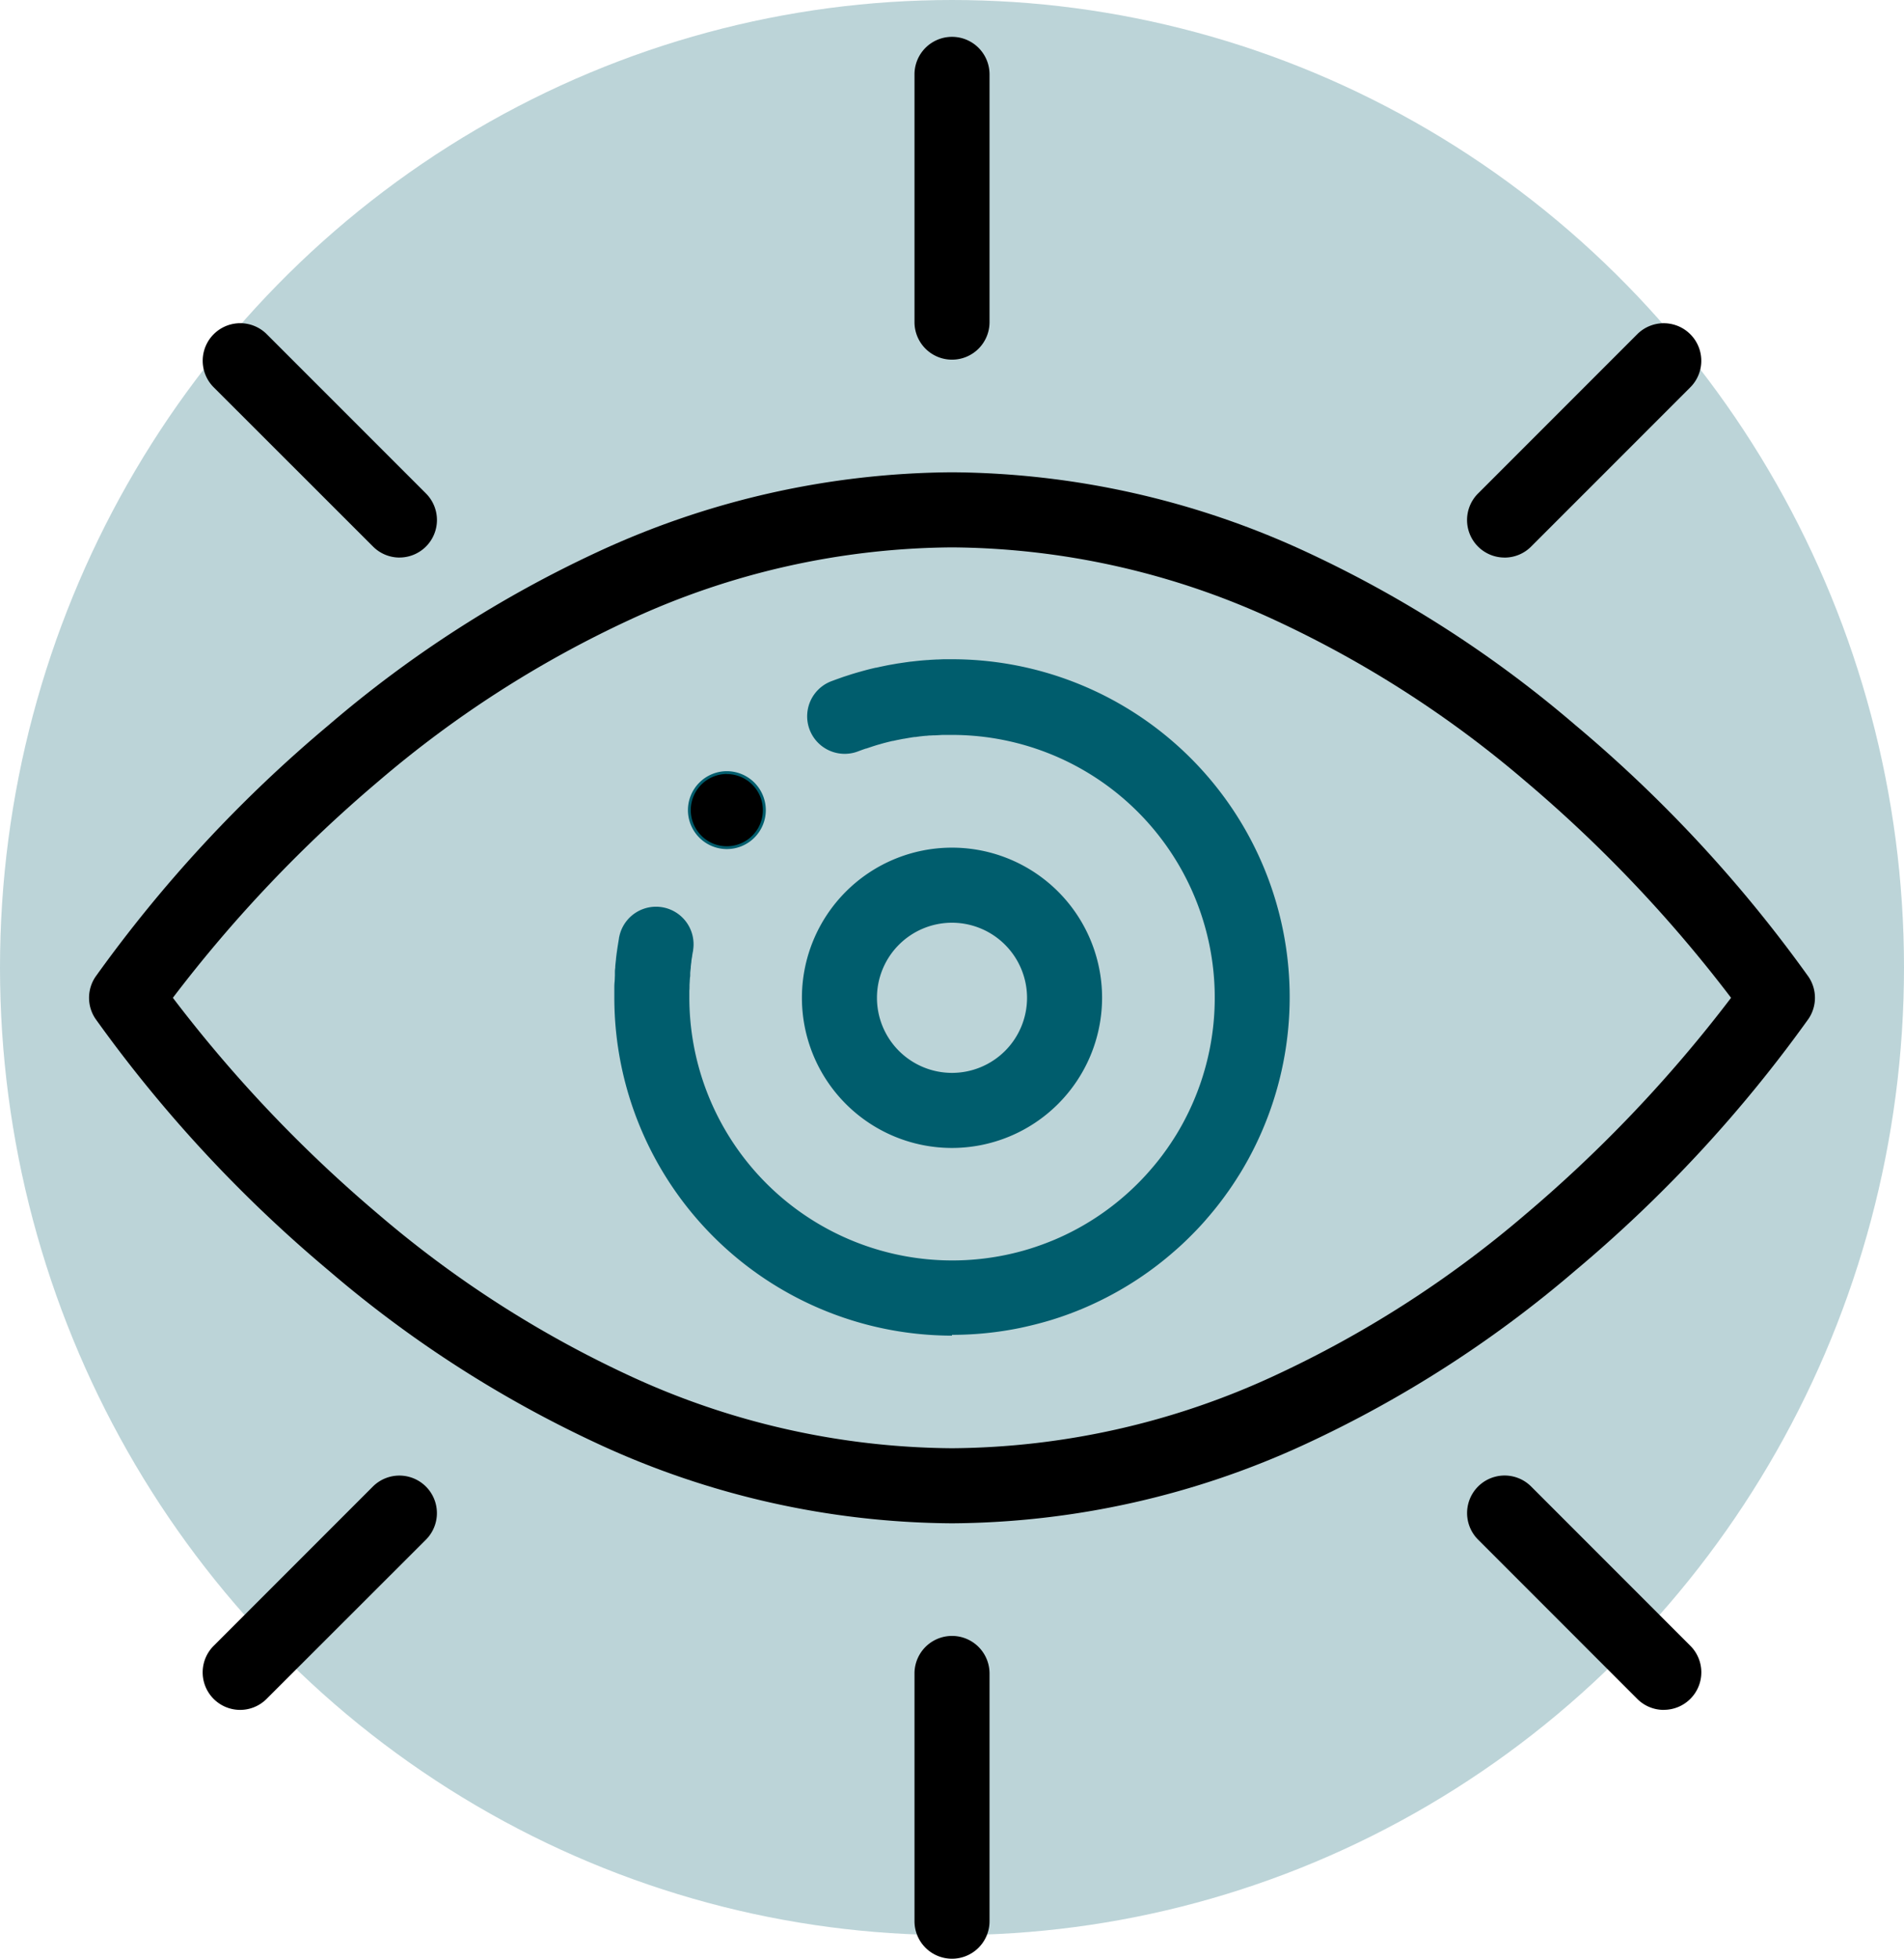 <svg xmlns="http://www.w3.org/2000/svg" xmlns:xlink="http://www.w3.org/1999/xlink" width="63" height="64.781" viewBox="0 0 63 64.781">
  <defs>
    <clipPath id="clip-path">
      <rect id="Rechteck_24" data-name="Rechteck 24" width="57.106" height="63.562" fill="none"/>
    </clipPath>
  </defs>
  <g id="Gruppe_768" data-name="Gruppe 768" transform="translate(-500 -4024.771)">
    <ellipse id="Ellipse_3" data-name="Ellipse 3" cx="31.5" cy="32" rx="31.5" ry="32" transform="translate(500 4024.771)" fill="#005d6d" opacity="0.262"/>
    <g id="Gruppe_23" data-name="Gruppe 23" transform="translate(502.947 4025.99)">
      <g id="Gruppe_22" data-name="Gruppe 22" clip-path="url(#clip-path)">
        <path id="Pfad_35" data-name="Pfad 35" d="M215.241,261.529a1.223,1.223,0,0,0-.665-.195,1.245,1.245,0,1,0,.665.195" transform="translate(-193.471 -237.002)"/>
        <path id="Pfad_36" data-name="Pfad 36" d="M214.122,263.409a1.288,1.288,0,0,1-1.288-1.288,1.289,1.289,0,0,1,1.288-1.288,1.291,1.291,0,0,1,1.288,1.288,1.289,1.289,0,0,1-1.288,1.288m0-2.483a1.195,1.195,0,0,0-.877,2.006,1.182,1.182,0,0,0,.877.384,1.194,1.194,0,0,0,.64-2.2h0a1.179,1.179,0,0,0-.64-.187" transform="translate(-193.018 -236.547)" fill="#005d6d"/>
        <path id="Pfad_37" data-name="Pfad 37" d="M294.575,10.676a1.241,1.241,0,0,1-1.241-1.241V1.241a1.241,1.241,0,1,1,2.483,0V9.435a1.241,1.241,0,0,1-1.241,1.241" transform="translate(-266.022)"/>
        <path id="Pfad_38" data-name="Pfad 38" d="M294.575,578.677a1.241,1.241,0,0,1-1.241-1.241v-8.193a1.241,1.241,0,0,1,2.483,0v8.193a1.241,1.241,0,0,1-1.241,1.241" transform="translate(-266.022 -515.116)"/>
        <path id="Pfad_39" data-name="Pfad 39" d="M46.9,109.471a1.238,1.238,0,0,1-.878-.364L40.75,103.84a1.241,1.241,0,0,1,1.756-1.756l5.267,5.267a1.241,1.241,0,0,1-.878,2.119" transform="translate(-36.626 -92.25)"/>
        <path id="Pfad_40" data-name="Pfad 40" d="M496.216,518.791a1.238,1.238,0,0,1-.878-.364l-5.267-5.268a1.241,1.241,0,0,1,1.756-1.756l5.267,5.267a1.241,1.241,0,0,1-.878,2.119" transform="translate(-444.111 -463.459)"/>
        <path id="Pfad_41" data-name="Pfad 41" d="M490.948,109.471a1.241,1.241,0,0,1-.878-2.119l5.267-5.267a1.241,1.241,0,0,1,1.756,1.756l-5.267,5.267a1.238,1.238,0,0,1-.878.364" transform="translate(-444.111 -92.25)"/>
        <path id="Pfad_42" data-name="Pfad 42" d="M41.627,518.791a1.241,1.241,0,0,1-.878-2.119l5.267-5.267a1.241,1.241,0,0,1,1.756,1.756L42.5,518.427a1.238,1.238,0,0,1-.878.364" transform="translate(-36.626 -463.459)"/>
        <path id="Pfad_43" data-name="Pfad 43" d="M28.553,189.427a28.241,28.241,0,0,1-11.723-2.633,38.614,38.614,0,0,1-8.905-5.73A45.1,45.1,0,0,1,.211,172.74a1.241,1.241,0,0,1,0-1.386,45.1,45.1,0,0,1,7.714-8.324,38.614,38.614,0,0,1,8.905-5.73,28.24,28.24,0,0,1,11.723-2.633A28.24,28.24,0,0,1,40.276,157.3a38.614,38.614,0,0,1,8.905,5.73,45.1,45.1,0,0,1,7.714,8.324,1.242,1.242,0,0,1,0,1.386,45.1,45.1,0,0,1-7.714,8.324,38.614,38.614,0,0,1-8.905,5.73,28.241,28.241,0,0,1-11.723,2.633m-25.78-17.38a45.227,45.227,0,0,0,6.807,7.166,36.067,36.067,0,0,0,8.312,5.337,25.762,25.762,0,0,0,10.66,2.394,25.763,25.763,0,0,0,10.66-2.394,36.068,36.068,0,0,0,8.312-5.337,45.226,45.226,0,0,0,6.807-7.166,45.226,45.226,0,0,0-6.807-7.166,36.07,36.07,0,0,0-8.312-5.337,25.764,25.764,0,0,0-10.66-2.394,25.763,25.763,0,0,0-10.66,2.394,36.069,36.069,0,0,0-8.312,5.337,45.234,45.234,0,0,0-6.807,7.166" transform="translate(0 -140.266)"/>
        <path id="Pfad_44" data-name="Pfad 44" d="M197.84,243.68a11.186,11.186,0,0,1-11.173-11.173c0-.1,0-.191,0-.285s0-.157.008-.236.007-.141.011-.21l0-.062c0-.007,0-.014,0-.021l0-.05c0-.047.007-.095.012-.142l0-.022c0-.005,0-.011,0-.016.007-.076.015-.152.024-.228q0-.009,0-.018c.01-.085.02-.17.033-.255.008-.061.017-.122.027-.183s.023-.148.038-.232c0-.026.009-.053.014-.079a1.242,1.242,0,0,1,2.441.452l0,.009c0,.017-.005.033-.008.049-.01.052-.019.1-.026.155,0,.017-.005.035-.008.052-.007.038-.012.077-.017.115l0,.02c-.008.053-.014.106-.02.159,0,.012,0,.024,0,.036-.007.055-.013.11-.018.166l0,.037c0,.01,0,.02,0,.03,0,.027,0,.054-.007.082l-.008.1c0,.048-.006.1-.008.158,0,.007,0,.015,0,.022,0,.054,0,.107-.006.16,0,0,0,.01,0,.015,0,.072,0,.146,0,.219a8.7,8.7,0,0,0,10.442,8.513,8.564,8.564,0,0,0,.834-.214c.27-.084.539-.183.8-.292.125-.053.243-.106.36-.162a8.642,8.642,0,0,0,1.992-1.316c.136-.119.274-.248.415-.389s.29-.3.424-.457a8.041,8.041,0,0,0,.509-.646l.027-.037c.077-.111.147-.214.212-.316.04-.062.076-.119.112-.178l.005-.009c.065-.106.132-.223.205-.358a8.692,8.692,0,0,0-7.642-12.83c-.073,0-.148,0-.22,0H197.6c-.056,0-.11,0-.165.006h-.01l-.132.007-.044,0-.024,0-.074.005-.031,0-.022,0-.1.01-.02,0-.075.007-.128.014-.1.014-.043.006-.03,0c-.038.005-.076.01-.114.017l-.065.01-.05.009-.13.023-.012,0-.137.027-.03.006c-.058.011-.115.024-.174.038l-.018,0q-.105.024-.21.051c-.067.017-.129.034-.189.052l-.028.008c-.065.017-.128.037-.192.057l-.142.047-.017.006-.1.033-.012,0-.122.043-.016.006-.105.039a1.241,1.241,0,0,1-.9-2.314l.156-.058.163-.058c.048-.017.1-.036.159-.054l.2-.065c.092-.028.178-.054.265-.078s.174-.049.263-.072.183-.046.277-.067l.018,0c.078-.018.156-.035.234-.051s.148-.031.223-.044l.16-.028c.042-.008.085-.015.128-.021s.113-.017.169-.025l.061-.009.151-.021h.01l.186-.021.059-.006c.065-.007.132-.013.2-.018l.089-.007c.045,0,.091-.007.137-.009l.165-.009c.08,0,.161-.007.242-.009s.191,0,.286,0a11.175,11.175,0,0,1,9.823,16.5c-.093.17-.179.32-.264.46-.049.081-.1.159-.15.239-.083.13-.173.264-.273.406l-.031.042.006-.008a10.585,10.585,0,0,1-.664.845c-.169.2-.354.395-.544.585s-.361.35-.535.5a11.111,11.111,0,0,1-2.554,1.686c-.146.07-.3.141-.464.21-.334.141-.679.268-1.028.376s-.718.2-1.075.276a11.208,11.208,0,0,1-2.248.227M189.3,230.9h0m7.135-6.966h0m.153-.024h0m0,0h0m0,0h0m0,0h0m0,0h0" transform="translate(-169.287 -200.726)" fill="#005d6d"/>
        <path id="Pfad_45" data-name="Pfad 45" d="M258.3,297.932a4.966,4.966,0,1,1,4.966-4.966,4.971,4.971,0,0,1-4.966,4.966m0-7.449a2.483,2.483,0,1,0,2.483,2.483,2.486,2.486,0,0,0-2.483-2.483" transform="translate(-229.747 -261.185)" fill="#005d6d"/>
      </g>
    </g>
  </g>
</svg>
